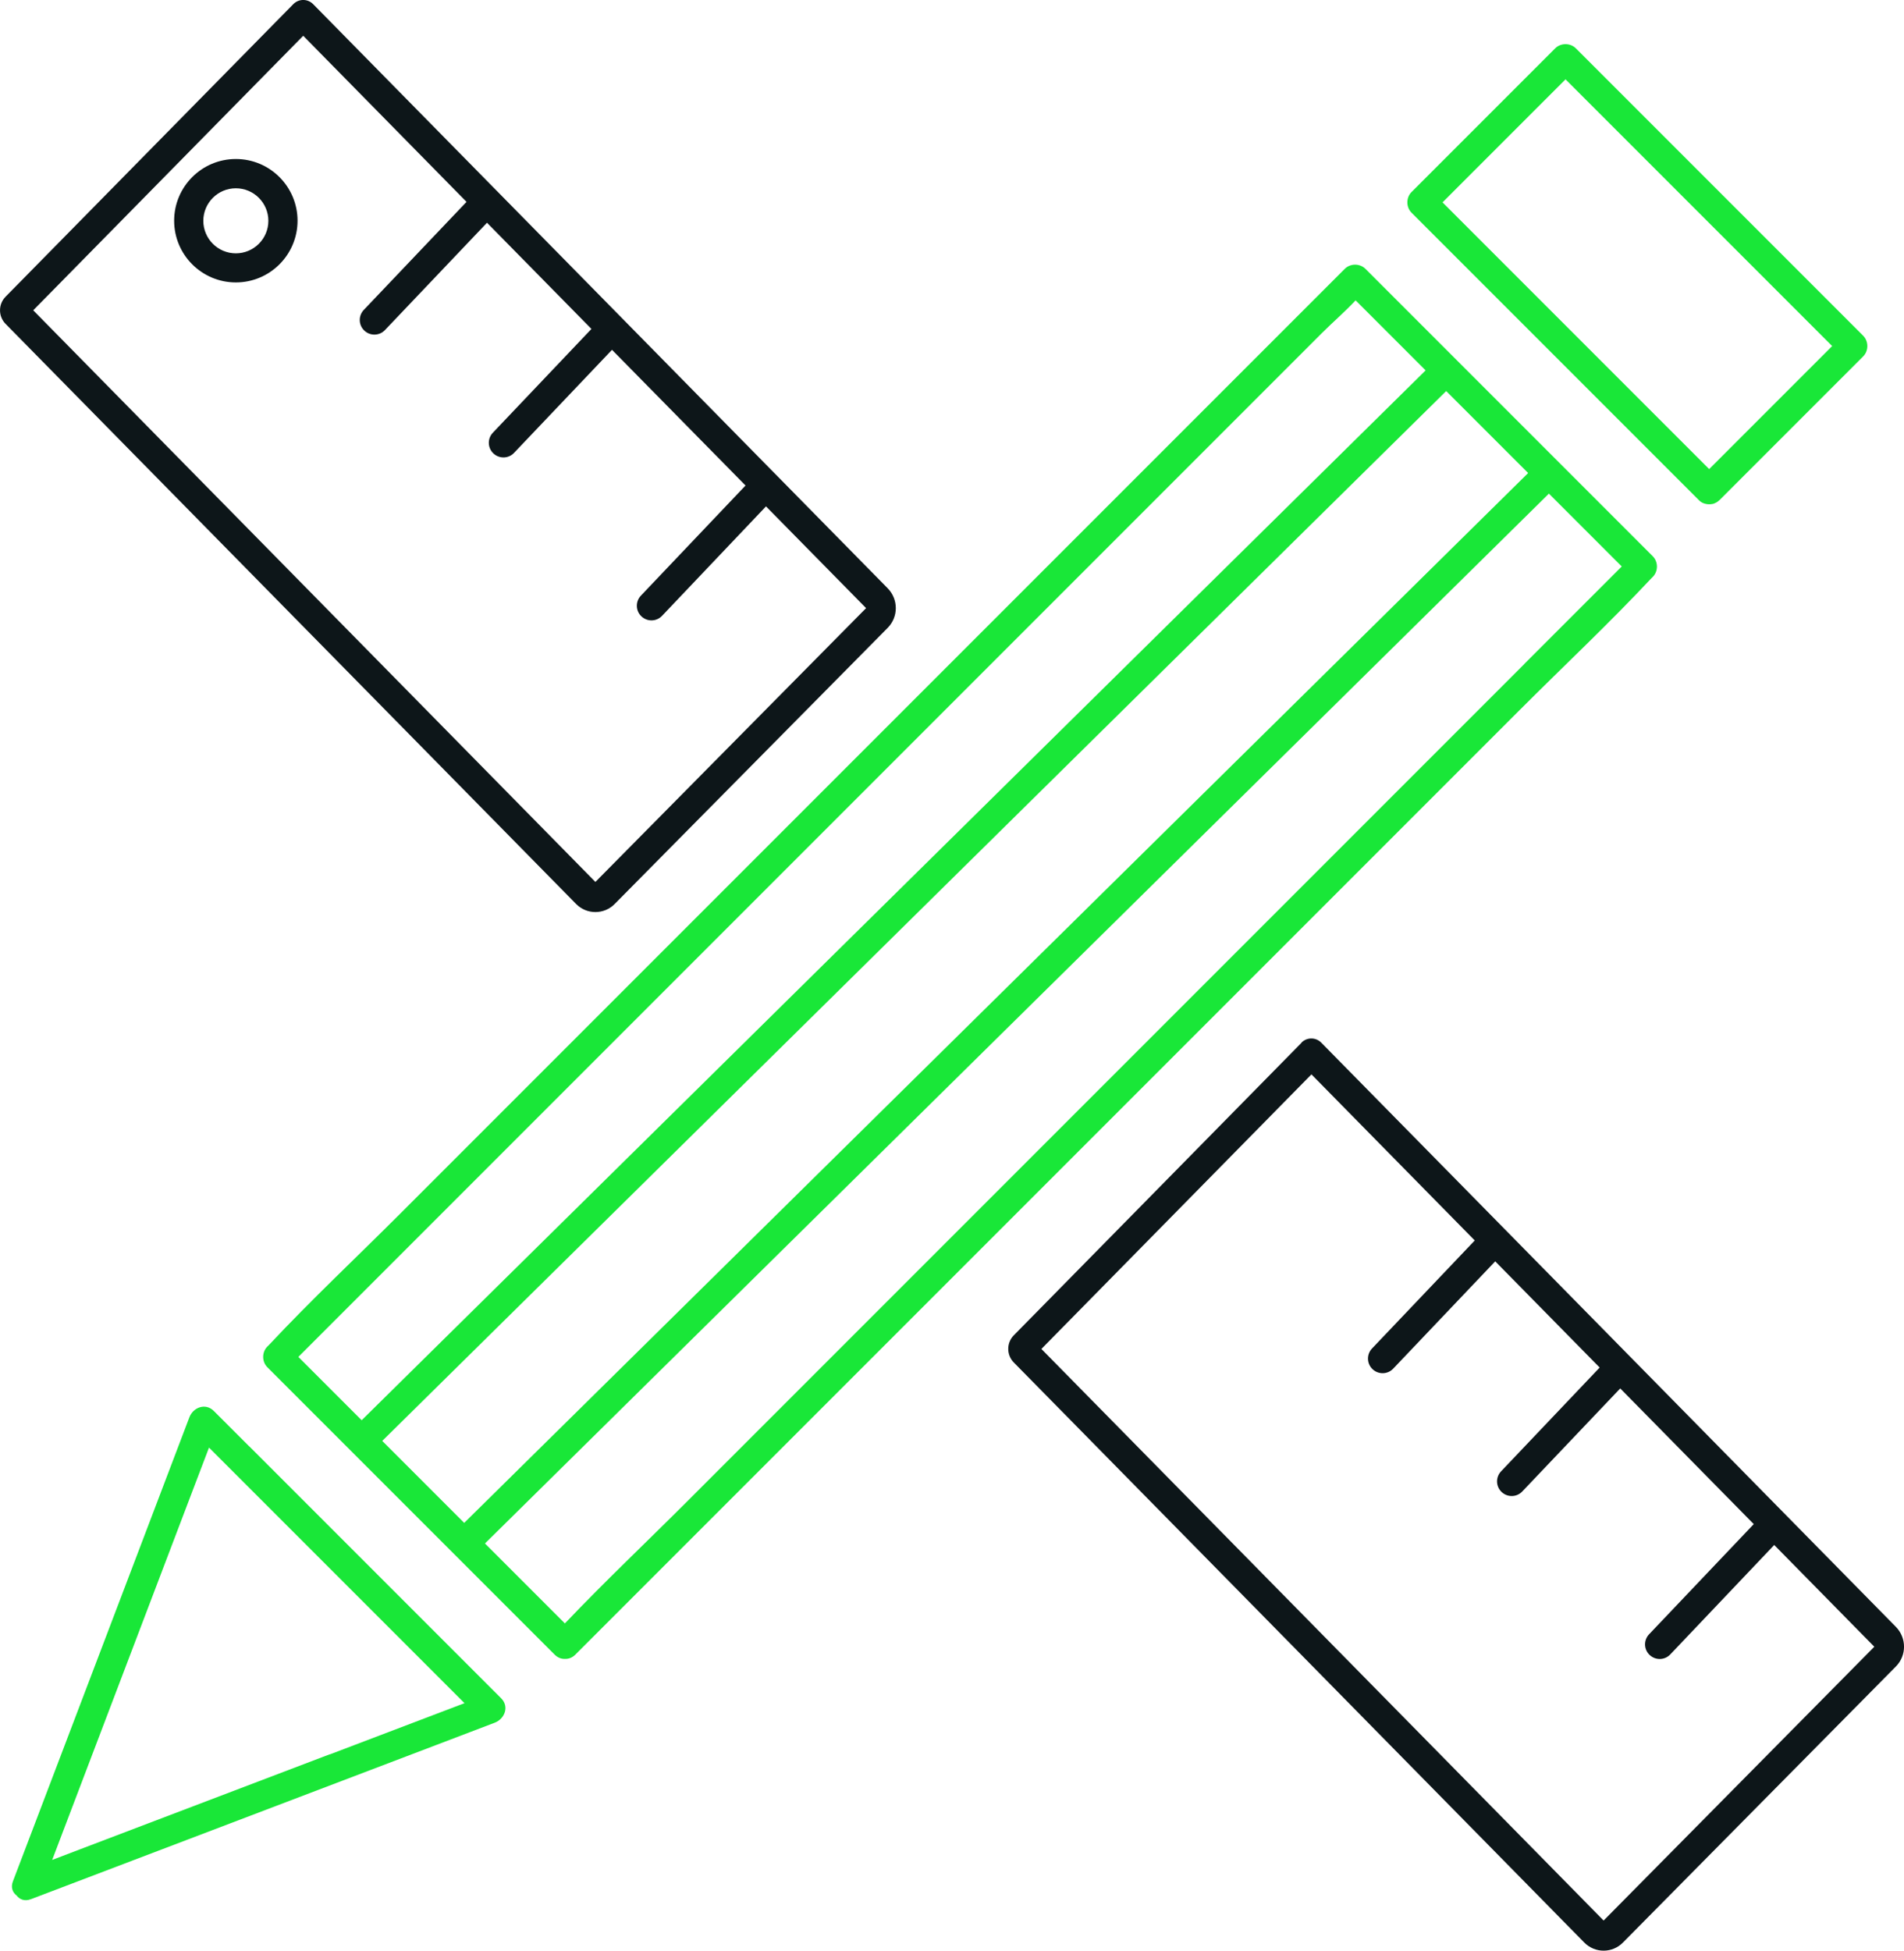 <?xml version="1.0" encoding="UTF-8"?> <svg xmlns="http://www.w3.org/2000/svg" id="Isolation_Mode" viewBox="0 0 187.94 192.5"><defs><style> .cls-1 { fill: #19e738; } .cls-2 { fill: #0d1619; } </style></defs><g><path class="cls-2" d="M28.95.41L.55,29.28c-.73.74-.73,1.94,0,2.68l56.31,57.24c1.05,1.07,2.77,1.07,3.82,0l26.94-27.24c1.07-1.08,1.07-2.82,0-3.91L30.91.41c-.54-.55-1.42-.55-1.96,0ZM3.28,30.62L29.93,3.53l16.12,16.39-10.14,10.66c-.55.58-.53,1.49.05,2.04h0c.58.55,1.49.53,2.04-.05l10.07-10.59,10.31,10.48-9.73,10.24c-.55.58-.53,1.49.05,2.04h0c.58.55,1.49.53,2.04-.05l9.67-10.17,13.18,13.39-10.33,10.87c-.55.58-.53,1.49.05,2.04h0c.58.55,1.49.53,2.04-.05l10.26-10.8,9.88,10.04-26.72,27.02L3.28,30.62Z"></path><path class="cls-2" d="M23.28,15.69c-3.36,0-6.09,2.73-6.09,6.09s2.73,6.09,6.09,6.09,6.09-2.73,6.09-6.09-2.73-6.09-6.09-6.09ZM23.28,25c-1.77,0-3.21-1.44-3.21-3.21s1.44-3.21,3.21-3.21,3.21,1.44,3.21,3.21-1.44,3.21-3.21,3.21Z"></path></g><path class="cls-2" d="M128.47,102.9l-28.4,28.87c-.73.74-.73,1.94,0,2.68l56.31,57.24c1.05,1.07,2.77,1.07,3.82,0l26.94-27.24c1.07-1.08,1.07-2.82,0-3.91l-56.72-57.65c-.54-.55-1.42-.55-1.96,0ZM102.8,133.11l26.65-27.09,16.12,16.39-10.14,10.66c-.55.58-.53,1.49.05,2.04h0c.58.55,1.49.53,2.04-.05l10.07-10.59,10.31,10.48-9.73,10.24c-.55.58-.53,1.49.05,2.04h0c.58.55,1.49.53,2.04-.05l9.67-10.17,13.18,13.39-10.33,10.87c-.55.58-.53,1.49.05,2.04h0c.58.55,1.49.53,2.04-.05l10.26-10.8,9.88,10.04-26.72,27.02-55.5-56.41Z"></path><g><path class="cls-1" d="M138.27,30.02c-1.16-1.16-2.33-2.33-3.49-3.49-.55-.55-1.49-.55-2.04,0-3.55,3.55-7.1,7.1-10.65,10.65-8.46,8.46-16.93,16.93-25.39,25.39-10.23,10.23-20.45,20.45-30.68,30.68-8.84,8.84-17.68,17.68-26.52,26.52-4.3,4.3-8.77,8.49-12.93,12.93-.06.06-.12.12-.18.18-.55.55-.55,1.49,0,2.04,8.29,8.29,16.58,16.58,24.87,24.87l3.49,3.49c.3.3.64.42.96.42.02,0,.04,0,.06,0,.02,0,.03,0,.05,0,.33,0,.67-.12.97-.42,3.55-3.55,7.1-7.1,10.65-10.65,8.46-8.46,16.92-16.93,25.39-25.39,10.23-10.23,20.45-20.45,30.68-30.68,8.84-8.84,17.68-17.68,26.52-26.52,4.3-4.3,8.77-8.49,12.93-12.93.06-.06.12-.12.18-.18.55-.55.55-1.49,0-2.04-8.29-8.29-16.58-16.58-24.87-24.87ZM150.84,46.68l-105.02,103.6c-2.7-2.7-5.39-5.39-8.09-8.09l105.02-103.6c2.7,2.7,5.39,5.39,8.09,8.09ZM29.45,133.9c3.21-3.21,6.42-6.42,9.63-9.63,8.46-8.46,16.93-16.92,25.39-25.39,10.23-10.23,20.45-20.45,30.68-30.68,8.84-8.84,17.68-17.68,26.52-26.52,2.93-2.93,5.86-5.86,8.79-8.79,1.07-1.07,2.29-2.12,3.35-3.25,2.3,2.3,4.6,4.6,6.91,6.91l-105.02,103.6c-1.26-1.26-2.52-2.52-3.78-3.78-.82-.82-1.65-1.64-2.47-2.47ZM150.45,65.54c-8.46,8.46-16.92,16.93-25.39,25.39-10.23,10.23-20.45,20.45-30.68,30.68-8.84,8.84-17.68,17.68-26.52,26.52-4.02,4.02-8.18,7.95-12.1,12.07-2.63-2.63-5.26-5.26-7.89-7.89l105.02-103.6c1.57,1.57,3.15,3.15,4.72,4.72.82.82,1.65,1.64,2.47,2.47-3.21,3.21-6.42,6.42-9.63,9.63Z"></path><path class="cls-1" d="M183.91,33.13c-8.29-8.29-16.58-16.58-24.87-24.87-1.16-1.16-2.33-2.33-3.49-3.49-.55-.55-1.49-.55-2.04,0-4.73,4.73-9.45,9.45-14.18,14.18-.55.55-.55,1.49,0,2.04,8.29,8.29,16.58,16.58,24.87,24.87,1.16,1.16,2.33,2.33,3.49,3.49.01.01.02.02.03.03.06.06.13.12.21.17.01,0,.02.02.04.02.06.04.12.07.19.09.07.03.13.05.2.06.01,0,.03,0,.04.01.09.02.17.03.26.03.01,0,.02,0,.03,0,0,0,.01,0,.02,0,0,0,.02,0,.02,0,.01,0,.02,0,.03,0,.09,0,.17,0,.26-.03.01,0,.02,0,.04,0,.07-.02.14-.04.2-.07.06-.03.12-.06.18-.09.02,0,.03-.02.05-.03.07-.05.14-.1.2-.16.01-.01.03-.02.04-.03,4.73-4.73,9.45-9.45,14.18-14.18.55-.55.55-1.49,0-2.04ZM168.71,46.29c-7.95-7.95-15.9-15.9-23.85-23.85-.82-.82-1.64-1.64-2.47-2.47,4.05-4.05,8.09-8.09,12.14-12.14,7.95,7.95,15.9,15.9,23.85,23.85.82.82,1.65,1.64,2.47,2.47-4.05,4.05-8.09,8.09-12.14,12.14Z"></path><path class="cls-1" d="M24.59,142.72c-1.16-1.16-2.33-2.33-3.49-3.49-.82-.82-2.04-.35-2.41.64-1.96,5.16-3.93,10.33-5.89,15.49-3.12,8.19-6.23,16.39-9.35,24.58-.72,1.9-1.45,3.8-2.17,5.7-.24.62-.03,1.11.36,1.41.3.39.79.6,1.42.36,5.16-1.96,10.33-3.93,15.49-5.89,8.19-3.12,16.39-6.23,24.58-9.35,1.9-.72,3.8-1.45,5.7-2.17.99-.38,1.46-1.59.64-2.41-8.29-8.29-16.58-16.58-24.87-24.87ZM32.56,173.11c-8.19,3.12-16.39,6.23-24.58,9.35-.94.36-1.89.72-2.83,1.08,1.6-4.21,3.2-8.42,4.8-12.62l9.35-24.58c.44-1.16.89-2.33,1.33-3.49,7.77,7.77,15.53,15.53,23.3,23.3.64.64,1.28,1.28,1.92,1.92-4.43,1.68-8.85,3.37-13.28,5.05Z"></path></g></svg> 